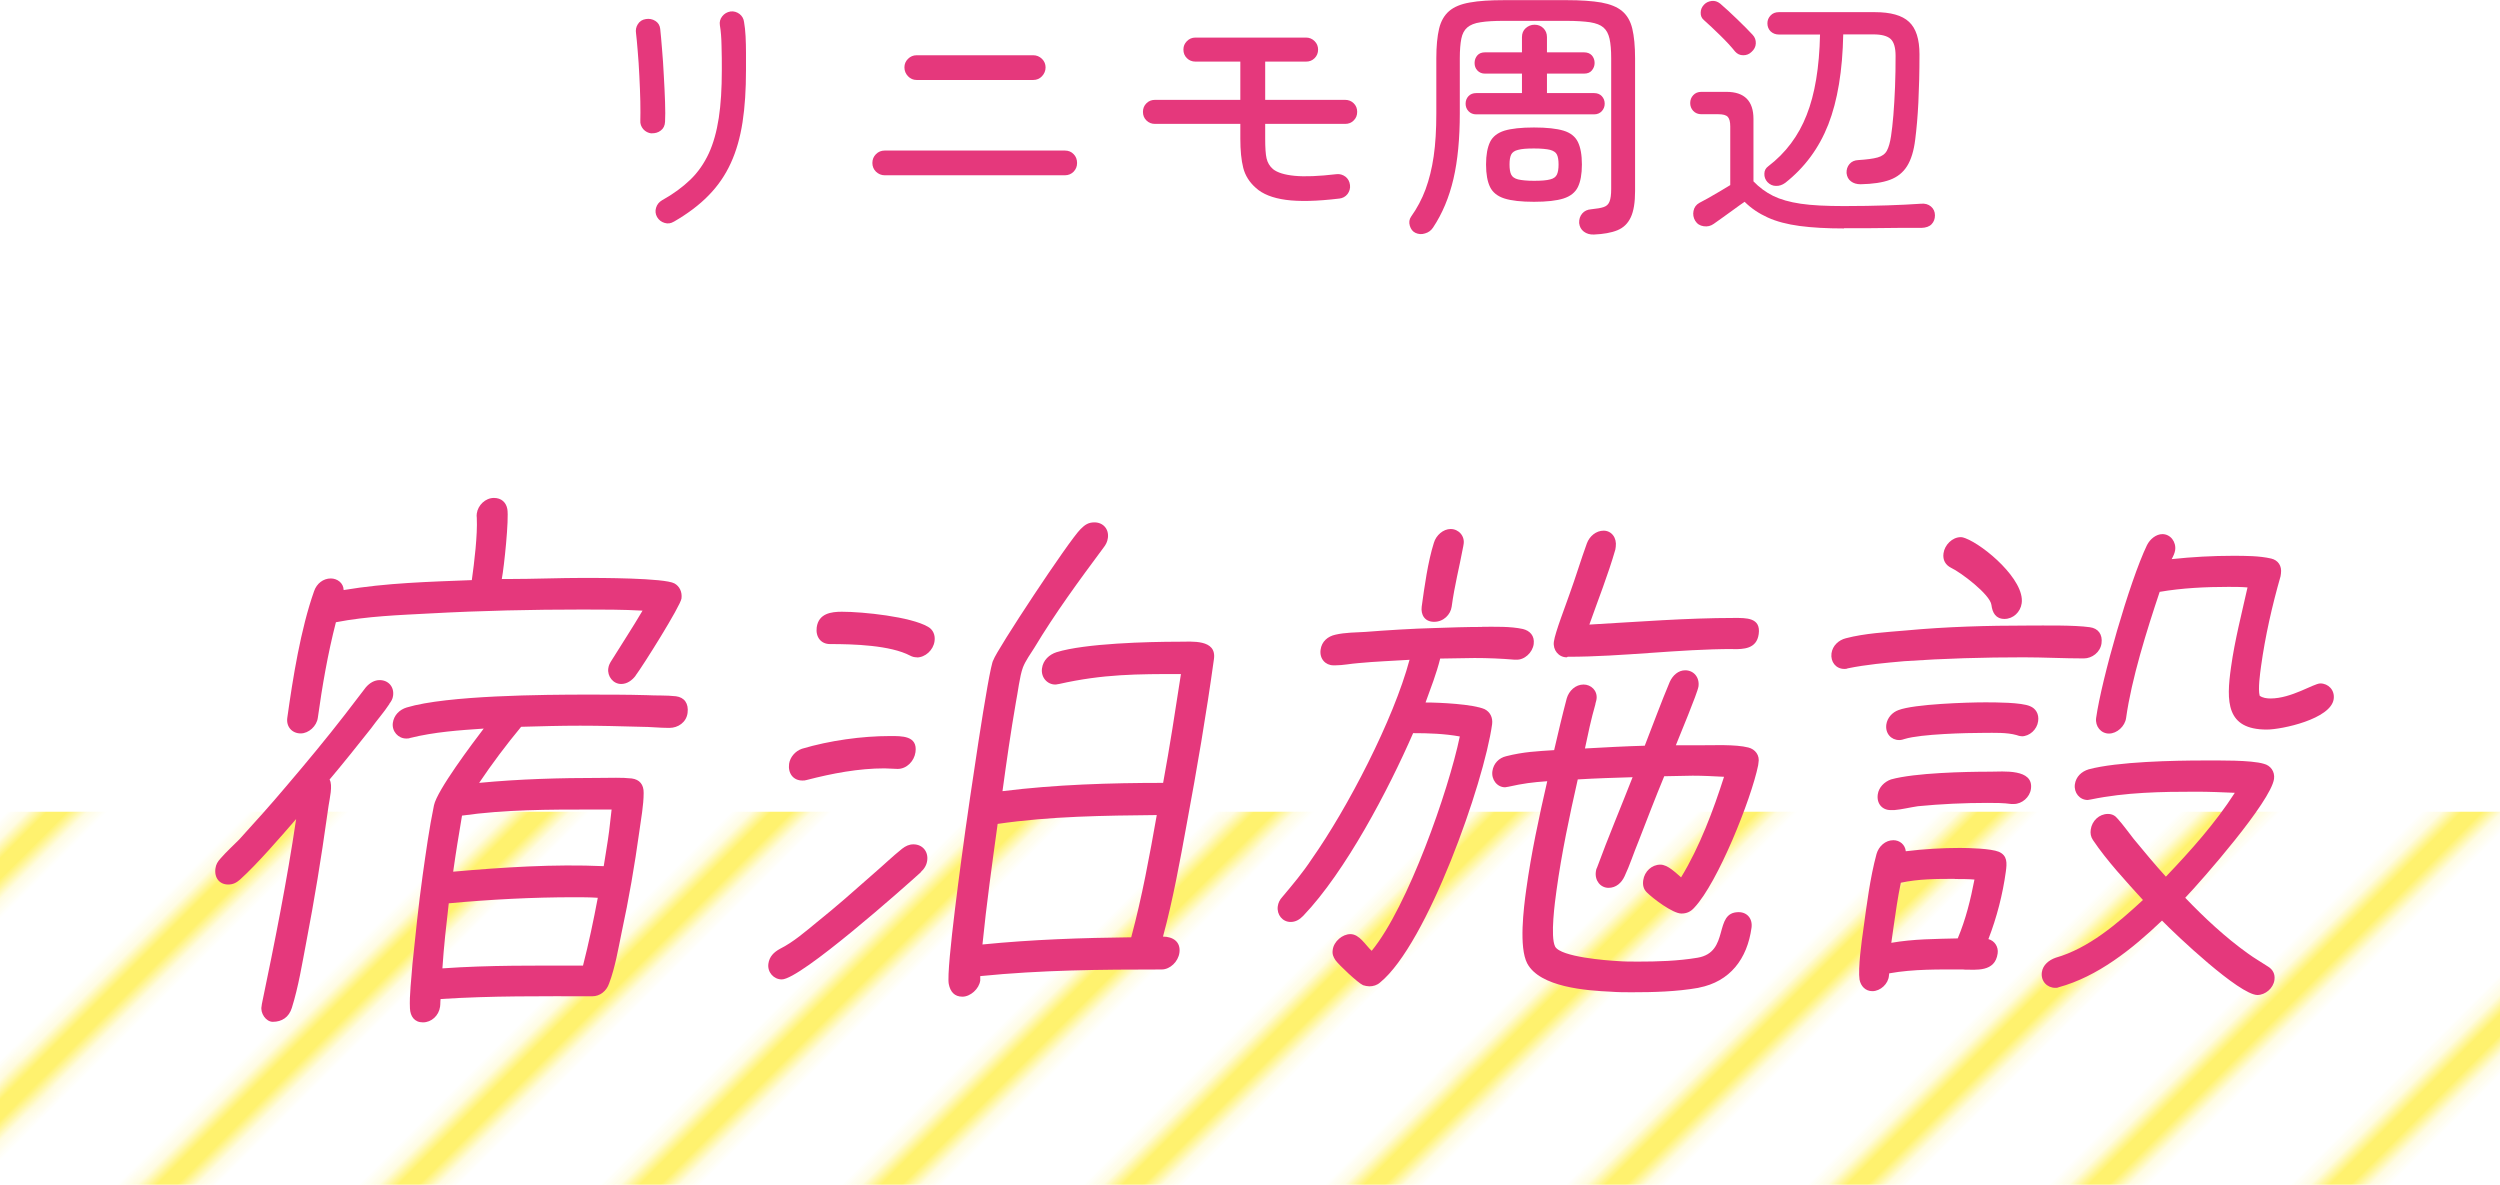 <?xml version="1.0" encoding="UTF-8"?>
<svg id="_レイヤー_2" data-name="レイヤー_2" xmlns="http://www.w3.org/2000/svg" xmlns:xlink="http://www.w3.org/1999/xlink" viewBox="0 0 181 85.77">
  <defs>
    <style>
      .cls-1 {
        stroke: #fff26e;
        stroke-width: 2.4px;
      }

      .cls-1, .cls-2 {
        fill: none;
      }

      .cls-3 {
        fill: #e5387c;
      }

      .cls-4 {
        fill: url(#_新規パターンスウォッチ_1);
      }
    </style>
    <pattern id="_新規パターンスウォッチ_1" data-name="新規パターンスウォッチ 1" x="0" y="0" width="72" height="72" patternTransform="translate(2864.22 -7651.89) rotate(-45) scale(1.03)" patternUnits="userSpaceOnUse" viewBox="0 0 72 72">
      <g>
        <rect class="cls-2" width="72" height="72"/>
        <g>
          <line class="cls-1" x1="71.75" y1="66" x2="144.25" y2="66"/>
          <line class="cls-1" x1="71.75" y1="42" x2="144.25" y2="42"/>
          <line class="cls-1" x1="71.75" y1="18" x2="144.25" y2="18"/>
          <line class="cls-1" x1="71.75" y1="54" x2="144.25" y2="54"/>
          <line class="cls-1" x1="71.75" y1="30" x2="144.25" y2="30"/>
          <line class="cls-1" x1="71.75" y1="6" x2="144.25" y2="6"/>
        </g>
        <g>
          <line class="cls-1" x1="-.25" y1="66" x2="72.25" y2="66"/>
          <line class="cls-1" x1="-.25" y1="42" x2="72.25" y2="42"/>
          <line class="cls-1" x1="-.25" y1="18" x2="72.25" y2="18"/>
          <line class="cls-1" x1="-.25" y1="54" x2="72.25" y2="54"/>
          <line class="cls-1" x1="-.25" y1="30" x2="72.25" y2="30"/>
          <line class="cls-1" x1="-.25" y1="6" x2="72.25" y2="6"/>
        </g>
        <g>
          <line class="cls-1" x1="-72.25" y1="66" x2=".25" y2="66"/>
          <line class="cls-1" x1="-72.25" y1="42" x2=".25" y2="42"/>
          <line class="cls-1" x1="-72.25" y1="18" x2=".25" y2="18"/>
          <line class="cls-1" x1="-72.25" y1="54" x2=".25" y2="54"/>
          <line class="cls-1" x1="-72.25" y1="30" x2=".25" y2="30"/>
          <line class="cls-1" x1="-72.25" y1="6" x2=".25" y2="6"/>
        </g>
      </g>
    </pattern>
  </defs>
  <g id="layout">
    <g>
      <rect class="cls-4" y="58.77" width="181" height="27"/>
      <g>
        <path class="cls-3" d="M28.19,50.97c-.39.6-.9,1.17-1.33,1.77-.99,1.25-1.98,2.49-3,3.7.25.4,0,1.41-.07,1.89l-.11.76c-.42,3.02-.92,6.07-1.5,9.09-.3,1.57-.57,3.26-1.05,4.79-.21.68-.72,1.01-1.38,1.01-.5,0-.92-.64-.81-1.13l.02-.16c.93-4.46,1.82-8.93,2.48-13.39-1.15,1.33-2.82,3.26-4.06,4.38-.27.24-.52.36-.86.36-.62,0-1.02-.48-.92-1.17.04-.28.15-.48.37-.72.42-.48.9-.92,1.35-1.37,1.14-1.25,2.29-2.53,3.41-3.86,1.44-1.69,2.88-3.42,4.25-5.19l1.51-1.97c.28-.32.62-.52,1-.52.62,0,1.06.48.97,1.13-.03.24-.13.4-.28.6ZM46.02,48.92c-.28.36-.63.6-1.05.6-.58,0-1.01-.56-.93-1.13.03-.24.13-.4.23-.56.75-1.21,1.54-2.41,2.25-3.62-1.42-.08-2.86-.08-4.33-.08-3.64,0-7.33.08-11,.28-2.26.12-4.6.2-6.87.64-.59,2.29-.99,4.62-1.31,6.92-.08.6-.66,1.13-1.24,1.13-.62,0-1.06-.48-.97-1.13.4-2.86.97-6.43,1.94-9.17.19-.56.67-.92,1.21-.92.46,0,.92.32.93.84,3.09-.52,6.21-.6,9.28-.72.18-1.29.42-3.26.36-4.5-.02-.12-.01-.2,0-.32.08-.6.62-1.13,1.24-1.13.54,0,.88.32.97.8.13.72-.23,4.18-.4,5.07h.5c1.82,0,3.65-.08,5.51-.08,1.01,0,5.77,0,6.49.4.36.2.57.6.51,1.09-.08.56-2.81,4.91-3.33,5.59ZM48.44,52.7c-.7,0-1.35-.08-2.04-.08-1.47-.04-2.93-.08-4.4-.08s-2.83.04-4.27.08c-1.07,1.29-2.12,2.69-3.04,4.06,2.91-.28,5.86-.36,8.77-.36.74,0,1.55-.04,2.28.04.57.08.87.44.86,1.05,0,.88-.19,1.89-.31,2.77-.34,2.45-.76,4.91-1.29,7.36-.24,1.17-.46,2.49-.9,3.66-.19.56-.67.93-1.21.93-3.64,0-7.32-.04-10.99.2-.03.2-.01.36-.04.56-.09.64-.62,1.13-1.24,1.13s-.91-.44-.94-1c-.05-1.01.11-2.17.18-3.22.22-2.13.44-4.26.74-6.43.24-1.69.47-3.38.82-5.07.23-1.09,2.8-4.5,3.6-5.55-1.76.12-3.56.24-5.33.68-.08.04-.2.04-.28.04-.58,0-1.05-.52-.97-1.13.08-.56.48-.96,1.01-1.12,2.91-.88,9.97-.93,13.07-.93,1.43,0,2.87,0,4.3.04.69.04,1.43,0,2.12.08.61.08.93.52.84,1.21-.09.68-.69,1.08-1.31,1.08ZM41.58,64.96c-3.02,0-6.07.16-9.09.44-.18,1.57-.36,3.14-.46,4.71,3.4-.24,6.81-.2,10.18-.2.42-1.65.76-3.26,1.07-4.91-.58-.04-1.16-.04-1.7-.04ZM44.1,60.18c.07-.52.11-1.05.18-1.57h-1.47c-3.02,0-6.28,0-9.36.44-.23,1.37-.45,2.69-.64,4.06,3.61-.32,7.32-.56,10.9-.4.09-.64.22-1.29.3-1.89l.09-.64Z"/>
        <path class="cls-3" d="M66.67,63.15c-1.2,1.09-8.71,7.76-10.07,7.76-.58,0-1.05-.52-.97-1.13.07-.52.39-.84.85-1.09.96-.48,1.84-1.25,2.67-1.93,1.4-1.12,2.72-2.29,4.09-3.5.7-.6,1.37-1.25,2.07-1.81.26-.2.51-.32.82-.32.66,0,1.09.52,1,1.17-.04.32-.2.6-.47.84ZM64.99,55.67c-.31,0-.65-.04-.96-.04-1.86,0-3.77.36-5.62.84-.12.04-.2.04-.32.04-.66,0-1.05-.52-.96-1.21.07-.48.44-.92.93-1.09,2.02-.6,4.35-.92,6.37-.92.85,0,2.02-.04,1.85,1.17-.09.64-.63,1.21-1.29,1.21ZM66.39,47.59c-.19,0-.34-.04-.49-.12-1.44-.76-4.11-.84-5.81-.84-.66,0-1.05-.52-.96-1.21.14-1.01,1.05-1.13,1.82-1.13,1.55,0,4.99.36,6.24,1.09.36.2.54.6.47,1.05-.09.64-.67,1.17-1.29,1.17ZM84.09,70.19c-4.38,0-8.72.04-13.12.48-.01.08.01.2,0,.32-.08.6-.71,1.17-1.29,1.17s-.88-.36-.99-.92c-.2-1.09,1-9.65,1.21-11.18.15-1.08,1.7-11.9,2.02-12.27.21-.68,5.46-8.65,6.32-9.49.32-.32.57-.48,1-.48.62,0,1.06.48.97,1.13-.04.28-.14.48-.33.72-1.76,2.37-3.48,4.71-5,7.24-.25.4-.63.92-.82,1.41-.24.64-.37,1.85-.51,2.53-.37,2.13-.68,4.3-.97,6.43,3.86-.48,7.79-.6,11.63-.6.48-2.61.89-5.27,1.29-7.88-3.18,0-5.62,0-8.82.72-.08,0-.16.04-.28.04-.58,0-1.05-.52-.96-1.17.08-.6.53-1,1.05-1.17,2.06-.64,6.62-.76,8.86-.76.93,0,2.74-.2,2.54,1.25-.55,3.98-1.23,7.96-1.97,11.94-.49,2.69-.99,5.47-1.72,8.16.7,0,1.3.36,1.19,1.17-.09.64-.67,1.21-1.29,1.21ZM72.23,59.65c-.4,2.89-.81,5.83-1.1,8.73,3.61-.36,7.2-.48,10.77-.52.79-2.94,1.33-5.91,1.85-8.85-3.8.04-7.68.08-11.52.64Z"/>
        <path class="cls-3" d="M107.3,45.38c.93,0,2.06-.04,2.96.16.49.12.86.48.78,1.09s-.67,1.17-1.28,1.13h-.12c-.96-.08-1.92-.12-2.89-.12-.85,0-1.67.04-2.48.04-.27,1.09-.68,2.13-1.06,3.18,1.05,0,3.43.12,4.27.48.4.2.61.6.55,1.09-.59,4.26-4.7,15.92-8.11,18.7-.22.2-.5.28-.78.28-.12,0-.34-.04-.45-.08-.37-.16-1.74-1.45-2-1.81-.16-.24-.25-.44-.2-.76.08-.6.7-1.13,1.28-1.13.66,0,1.09.8,1.54,1.21,2.61-3.18,5.56-11.58,6.38-15.52-1.1-.2-2.25-.24-3.38-.24-1.77,4.06-4.88,10.01-7.96,13.23-.27.28-.56.44-.91.44-.58,0-1.01-.52-.93-1.13.03-.24.14-.48.33-.68.74-.88,1.49-1.77,2.12-2.73,2.61-3.7,5.94-10.13,7.09-14.44-1.25.08-2.46.12-3.71.24-.55.04-1.11.16-1.65.16h-.15c-.58,0-1.02-.48-.93-1.13.08-.6.52-.97,1.08-1.09.68-.16,1.5-.16,2.16-.2,1.53-.12,3.44-.24,5-.28,1.05-.04,2.41-.08,3.46-.08ZM102.93,43.93c.2-1.45.45-3.26.88-4.62.16-.56.68-1.01,1.22-1.01.58,0,1.05.52.93,1.13l-.02.12c-.3,1.61-.62,2.77-.84,4.38-.08.56-.58,1.09-1.27,1.09s-.97-.52-.9-1.09ZM122.96,71.52c-1.59.28-3.26.32-4.81.32-.5,0-1.01,0-1.51-.04-1.77-.08-5.15-.32-6.07-2.05-.61-1.17-.26-3.98-.07-5.35.36-2.61.92-5.23,1.52-7.84-1.1.08-1.73.16-2.81.4-.08,0-.16.04-.24.04-.58,0-1.01-.56-.92-1.17.08-.56.48-.96,1-1.08,1.25-.32,2.26-.36,3.47-.44.29-1.25.58-2.49.91-3.74.16-.56.64-1.01,1.22-1.01.54,0,1.02.44.94,1.05-.02.16-.08.28-.09.4-.3,1.04-.53,2.13-.75,3.18,1.45-.08,2.89-.16,4.33-.2.6-1.53,1.17-3.1,1.81-4.62.22-.48.62-.84,1.12-.84.62,0,1.05.52.96,1.17-.07.48-1.39,3.62-1.64,4.26h1.67c1.01,0,2.65-.08,3.58.16.49.12.85.56.73,1.13l-.02.16c-.5,2.45-2.92,8.49-4.61,10.29-.28.32-.57.44-.95.44-.62,0-2.06-1.09-2.5-1.53-.24-.24-.31-.52-.26-.88.09-.64.62-1.13,1.24-1.13.54,0,1.12.6,1.5.92,1.35-2.21,2.34-4.87,3.11-7.28-.77-.04-1.5-.08-2.27-.08-.7,0-1.36.04-2.06.04-.65,1.57-1.25,3.14-1.86,4.71-.35.84-.63,1.73-1.01,2.53-.22.48-.62.84-1.16.84-.58,0-1.01-.52-.92-1.17.01-.08.03-.2.08-.28.81-2.21,1.73-4.38,2.58-6.56-1.32.04-2.65.08-3.97.16-.6,2.65-1.17,5.35-1.54,8.04-.11.8-.46,3.34-.1,4.06.4.76,3.77,1.01,4.5,1.05.5.04,1,.04,1.51.04,1.39,0,2.87-.04,4.3-.28,2.38-.4,1.12-3.3,2.98-3.3.62,0,1.02.48.93,1.13-.31,2.25-1.55,3.9-3.82,4.34ZM125.48,46.99c-3.95,0-8.02.56-11.97.56-.04,0-.04.04-.08.04-.58,0-1.01-.52-.93-1.13.09-.68.88-2.69,1.14-3.46.44-1.21.81-2.45,1.25-3.66.19-.52.67-.92,1.21-.92.58,0,.97.52.88,1.17l-.03.2c-.52,1.81-1.24,3.62-1.88,5.43,3.52-.2,7.04-.48,10.49-.48.85,0,1.94-.04,1.77,1.17-.15,1.09-1.12,1.09-1.86,1.09Z"/>
        <path class="cls-3" d="M150.88,47.67c-1.47,0-2.93-.08-4.37-.08-2.87,0-5.74.08-8.64.28-1.33.12-2.75.24-4.1.52-.08.04-.16.04-.24.04-.62,0-1.01-.52-.93-1.13.08-.56.52-.96,1.04-1.09,1.37-.36,2.93-.44,4.3-.56,2.98-.28,5.98-.36,8.92-.36,1.2,0,3.3-.04,4.44.12.61.08.94.52.85,1.17s-.69,1.09-1.28,1.09ZM142.16,70.19c-1.74,0-3.6-.04-5.38.28l-.02.16c-.04.6-.62,1.13-1.2,1.13-.5,0-.84-.36-.93-.84-.12-.8.15-2.78.28-3.66.24-1.73.48-3.7.95-5.43.16-.56.64-1,1.22-1,.46,0,.85.32.9.8,1.3-.16,2.63-.24,3.91-.24.66,0,2.24.04,2.83.28.62.28.59.8.5,1.45-.22,1.61-.65,3.3-1.26,4.87.45.12.74.56.67,1.04-.19,1.37-1.56,1.17-2.45,1.17ZM145.81,58.21h-.19c-.57-.08-1.15-.08-1.73-.08-1.67,0-3.38.08-5.03.24-.55.08-1.2.24-1.71.28h-.27c-.62,0-1.02-.48-.93-1.13.07-.52.48-.92.96-1.09,1.73-.48,5.39-.56,7.17-.56.93,0,3.17-.24,2.96,1.25-.08.6-.65,1.09-1.24,1.09ZM146.38,53.3c-.16,0-.27-.04-.38-.08-.71-.2-1.61-.16-2.34-.16-1.28,0-4.58.08-5.76.44-.12.04-.24.08-.4.08-.58,0-1.02-.48-.93-1.13.07-.48.43-.88.88-1.04,1.15-.44,5-.56,6.28-.56.74,0,2.63,0,3.25.28.4.16.66.56.58,1.09-.08.6-.62,1.09-1.2,1.09ZM141.53,63.63c-1.28,0-2.63,0-3.91.28-.23,1.09-.37,2.13-.53,3.22l-.16,1.13c1.59-.28,3.22-.28,4.81-.32.58-1.37.94-2.85,1.21-4.26-.46-.04-.96-.04-1.43-.04ZM145.12,44.81c-.62,0-.87-.44-.94-1.01-.09-.76-2.23-2.37-2.92-2.69-.4-.2-.62-.56-.55-1.05.08-.6.63-1.17,1.25-1.17.12,0,.23.04.34.08,1.36.52,4.31,3.02,4.07,4.71-.09.64-.62,1.13-1.24,1.13ZM163.45,72.04c-1.32,0-5.94-4.38-6.92-5.39-2.19,2.09-4.67,4.06-7.49,4.83-.08.04-.16.04-.24.04-.58,0-1.06-.48-.97-1.13.07-.52.51-.88,1-1.05,2.38-.68,4.45-2.45,6.32-4.18-1.21-1.33-2.62-2.85-3.62-4.34-.16-.24-.2-.48-.16-.76.09-.64.62-1.13,1.24-1.13.31,0,.53.12.72.36.4.44.76.96,1.15,1.45.76.92,1.53,1.85,2.33,2.73,1.77-1.85,3.6-3.9,4.99-6.07-.92-.04-1.85-.08-2.82-.08-2.48,0-5.08.04-7.59.56-.08,0-.16.04-.24.04-.58,0-1.01-.52-.93-1.13.08-.56.48-.93,1-1.09,2.09-.56,6.21-.64,8.34-.64,1.05,0,3.42-.04,4.34.24.49.12.81.56.74,1.09-.23,1.65-5.2,7.32-6.43,8.61,1.39,1.45,2.9,2.86,4.52,4.02.49.36.99.64,1.49.97.32.2.51.52.45.96-.08.6-.66,1.09-1.24,1.09ZM164.11,52.82c-2.94,0-2.94-2.01-2.58-4.54.27-1.93.76-3.82,1.19-5.75-.46-.04-.92-.04-1.39-.04-1.63,0-3.34.08-4.97.36-.93,2.78-2.04,6.31-2.43,9.13-.08.6-.66,1.13-1.24,1.13s-1.01-.52-.93-1.13c.39-2.78,2.42-9.89,3.68-12.51.22-.44.66-.8,1.12-.8.58,0,1.01.56.92,1.17-.03.2-.14.44-.25.64,1.5-.16,2.98-.24,4.41-.24.93,0,1.94,0,2.8.2.49.12.78.52.7,1.09l-.03.2c-.61,2.13-1.11,4.34-1.41,6.51-.07.52-.23,1.65-.1,2.13.21.16.52.2.79.2,1.51,0,3.13-1.09,3.6-1.09.58,0,1.06.48.97,1.13-.2,1.45-3.76,2.21-4.84,2.21Z"/>
      </g>
      <g>
        <path class="cls-3" d="M47.17,9.66c-.24-.03-.44-.13-.6-.31-.15-.18-.23-.39-.21-.63.01-.33.01-.79,0-1.37-.01-.58-.04-1.19-.07-1.84s-.07-1.25-.12-1.82c-.04-.56-.09-.99-.12-1.27-.04-.24,0-.47.13-.67.13-.21.32-.33.58-.37.24-.04.47,0,.68.13.21.13.33.32.36.58.04.36.08.84.13,1.45.05.61.1,1.25.13,1.93.04.68.07,1.32.09,1.92s.02,1.07,0,1.42c-.01.28-.12.5-.31.64-.19.15-.42.21-.67.2ZM48.78,16.05c-.21.13-.43.16-.66.09-.24-.07-.42-.21-.55-.43-.12-.22-.14-.44-.07-.67.07-.23.21-.41.43-.54.81-.45,1.49-.95,2.05-1.49.56-.54,1-1.18,1.34-1.91.33-.72.57-1.58.72-2.56s.22-2.13.22-3.46c0-.56,0-1.14-.02-1.74-.01-.6-.05-1.1-.12-1.51-.04-.24.02-.46.17-.65s.35-.31.6-.35c.24-.03.46.04.65.18.19.15.3.34.33.59.05.28.09.62.11,1.02.02.4.03.8.03,1.19v1.27c0,1.41-.08,2.67-.25,3.77s-.45,2.09-.85,2.96c-.4.87-.93,1.65-1.61,2.34-.67.69-1.52,1.33-2.53,1.91Z"/>
        <path class="cls-3" d="M64.05,12.69c-.24,0-.45-.09-.63-.26-.17-.17-.26-.38-.26-.63,0-.26.09-.47.26-.64s.38-.26.63-.26h13.05c.26,0,.47.09.63.26.17.17.25.39.25.64s-.08.45-.25.63c-.17.17-.38.26-.63.26h-13.05ZM66.36,5.79c-.24,0-.45-.09-.62-.27s-.26-.39-.26-.64.09-.45.26-.62c.17-.17.38-.26.62-.26h8.45c.24,0,.45.09.63.26.17.17.26.38.26.62s-.09.46-.26.64-.38.27-.63.27h-8.45Z"/>
        <path class="cls-3" d="M96.93,14.38c-1.59.19-2.87.22-3.83.09-.96-.13-1.69-.42-2.17-.86-.48-.42-.78-.91-.92-1.46s-.21-1.26-.21-2.12v-1.06h-6.18c-.24,0-.45-.08-.62-.25-.17-.17-.25-.37-.25-.62s.08-.45.25-.62.37-.25.62-.25h6.18v-2.77h-3.25c-.24,0-.45-.08-.62-.25s-.25-.37-.25-.62.08-.43.25-.61c.17-.17.37-.26.62-.26h8.01c.24,0,.45.09.62.26.17.17.25.38.25.61,0,.24-.08.45-.25.62-.17.17-.37.25-.62.25h-2.96v2.77h5.79c.24,0,.45.08.62.25.17.17.25.37.25.62s-.08.45-.25.62c-.17.17-.37.25-.62.25h-5.79v1.06c0,.66.03,1.14.1,1.44s.22.56.46.77c.32.26.85.42,1.58.49.73.07,1.74.03,3.02-.12.24-.03.46.04.65.18.19.15.3.35.33.61.03.24-.04.46-.18.65-.15.19-.35.3-.61.33Z"/>
        <path class="cls-3" d="M115.39,16.98c-.28.01-.52-.06-.72-.21s-.31-.36-.34-.62c-.01-.27.06-.5.22-.69s.38-.29.66-.31c.4-.04.7-.09.9-.16.21-.07.35-.21.42-.4.08-.2.12-.5.12-.91V4.22c0-.59-.04-1.06-.12-1.42-.08-.35-.22-.62-.44-.81-.22-.19-.54-.31-.97-.38-.43-.06-1-.1-1.72-.1h-4.5c-.71,0-1.27.03-1.7.1-.43.06-.75.19-.97.38-.22.19-.36.46-.43.81-.07.35-.11.83-.11,1.42v3.98c0,1.83-.15,3.42-.46,4.75-.31,1.33-.8,2.51-1.48,3.53-.14.21-.33.35-.58.42-.24.08-.47.06-.69-.04-.21-.1-.34-.28-.41-.52-.07-.24-.04-.46.09-.65.44-.62.79-1.28,1.05-1.98.26-.71.46-1.5.59-2.4.13-.89.19-1.93.19-3.11v-3.98c0-.87.07-1.59.2-2.14.13-.55.38-.98.73-1.28.35-.3.85-.51,1.5-.62.65-.12,1.48-.17,2.51-.17h4.49c1.03,0,1.86.06,2.51.17.65.12,1.15.32,1.51.62.36.3.61.73.74,1.28.13.55.2,1.26.2,2.14v9.62c0,.81-.1,1.44-.31,1.89-.21.45-.53.76-.97.94s-1.01.28-1.7.31ZM106.88,8.28c-.23,0-.42-.08-.56-.23s-.21-.33-.21-.54c0-.22.07-.4.21-.55.14-.15.33-.22.56-.22h3.31v-1.41h-2.68c-.23,0-.41-.08-.55-.23s-.2-.33-.2-.54c0-.22.07-.4.2-.55.13-.15.32-.22.55-.22h2.68v-1.1c0-.27.09-.49.27-.65s.39-.25.64-.25.47.08.64.25.26.38.26.65v1.1h2.68c.24,0,.43.07.57.22.13.15.2.33.2.55,0,.21-.07.38-.2.54s-.32.23-.57.23h-2.68v1.41h3.41c.23,0,.42.07.56.22.14.15.21.33.21.55,0,.21-.07.38-.21.54-.14.15-.33.23-.56.23h-8.53ZM111.06,14.61c-.92,0-1.64-.08-2.14-.24s-.85-.44-1.04-.83c-.19-.39-.29-.93-.29-1.63s.1-1.23.29-1.63c.19-.39.54-.66,1.04-.82.5-.15,1.21-.23,2.14-.23s1.64.08,2.14.23c.5.15.85.43,1.04.82.19.39.29.93.29,1.63s-.1,1.24-.29,1.63c-.19.39-.54.67-1.04.83-.5.16-1.21.24-2.14.24ZM111.06,13.09c.53,0,.91-.03,1.17-.1.25-.06.41-.18.49-.35.08-.17.12-.41.12-.73s-.04-.56-.12-.72c-.08-.16-.24-.27-.49-.34-.25-.06-.64-.1-1.17-.1s-.9.03-1.15.1c-.26.06-.42.18-.5.34-.08.16-.12.4-.12.72s.04.57.12.73c.08.17.24.28.5.35.26.06.64.1,1.15.1Z"/>
        <path class="cls-3" d="M133.5,16.54c-1.24,0-2.32-.06-3.21-.18s-1.66-.32-2.3-.61-1.2-.66-1.68-1.14c-.21.14-.46.32-.76.54-.3.22-.59.42-.86.62s-.47.34-.62.44c-.21.15-.45.21-.72.17-.28-.04-.48-.17-.62-.4-.13-.22-.17-.46-.12-.71.05-.26.19-.45.42-.58.15-.08.36-.19.63-.34.26-.15.54-.31.83-.48.29-.17.55-.33.78-.47v-4.25c0-.33-.06-.56-.18-.69-.12-.13-.35-.19-.68-.19h-1.23c-.24,0-.44-.08-.59-.24-.15-.16-.22-.35-.22-.57s.07-.41.22-.57c.15-.16.34-.24.59-.24h1.81c1.31,0,1.96.66,1.96,1.96v4.52c.42.44.9.79,1.42,1.05.53.26,1.19.45,2,.57.81.12,1.85.17,3.14.17,1.16,0,2.19-.02,3.11-.05.92-.03,1.74-.07,2.45-.12.3-.03.54.04.73.2.19.16.29.38.29.64s-.08.47-.24.64c-.16.17-.41.26-.74.27-.5,0-1.07,0-1.72,0-.65,0-1.31.01-1.98.02s-1.31,0-1.9,0ZM126.82,3.75c-.17.17-.37.25-.61.25s-.43-.09-.59-.27c-.28-.35-.64-.74-1.08-1.17s-.83-.8-1.17-1.1c-.17-.14-.25-.32-.24-.55,0-.22.09-.41.24-.57.14-.15.32-.24.55-.27.22-.03.43.04.62.19.37.32.79.7,1.24,1.14.46.44.82.81,1.11,1.12.17.18.24.39.23.63-.01.24-.12.44-.31.61ZM134.71,13.34c-.28,0-.52-.07-.7-.21-.19-.14-.29-.34-.32-.6-.01-.26.06-.47.21-.65s.37-.28.64-.29c.62-.04,1.08-.1,1.4-.19s.54-.25.67-.49c.13-.24.23-.59.3-1.05.06-.4.12-.91.17-1.52.05-.62.09-1.3.12-2.04.03-.74.04-1.49.04-2.25,0-.6-.12-1.01-.36-1.23-.24-.22-.66-.33-1.26-.33h-2.17c-.05,2.63-.41,4.8-1.08,6.52-.67,1.71-1.71,3.12-3.12,4.23-.21.15-.43.23-.67.22-.24,0-.45-.1-.62-.28-.15-.17-.23-.37-.22-.6,0-.23.1-.41.28-.54,1.26-.96,2.19-2.2,2.78-3.71.6-1.51.92-3.46.97-5.83h-2.98c-.24,0-.44-.08-.6-.23-.15-.15-.23-.35-.23-.58s.08-.41.23-.57.35-.24.6-.24h6.95c1.14,0,1.97.23,2.47.7.51.47.76,1.25.76,2.36,0,1.3-.03,2.45-.08,3.47-.05,1.02-.13,1.92-.23,2.7-.1.82-.3,1.46-.59,1.92-.29.46-.7.79-1.24.99s-1.24.3-2.12.32Z"/>
      </g>
    </g>
  </g>
</svg>